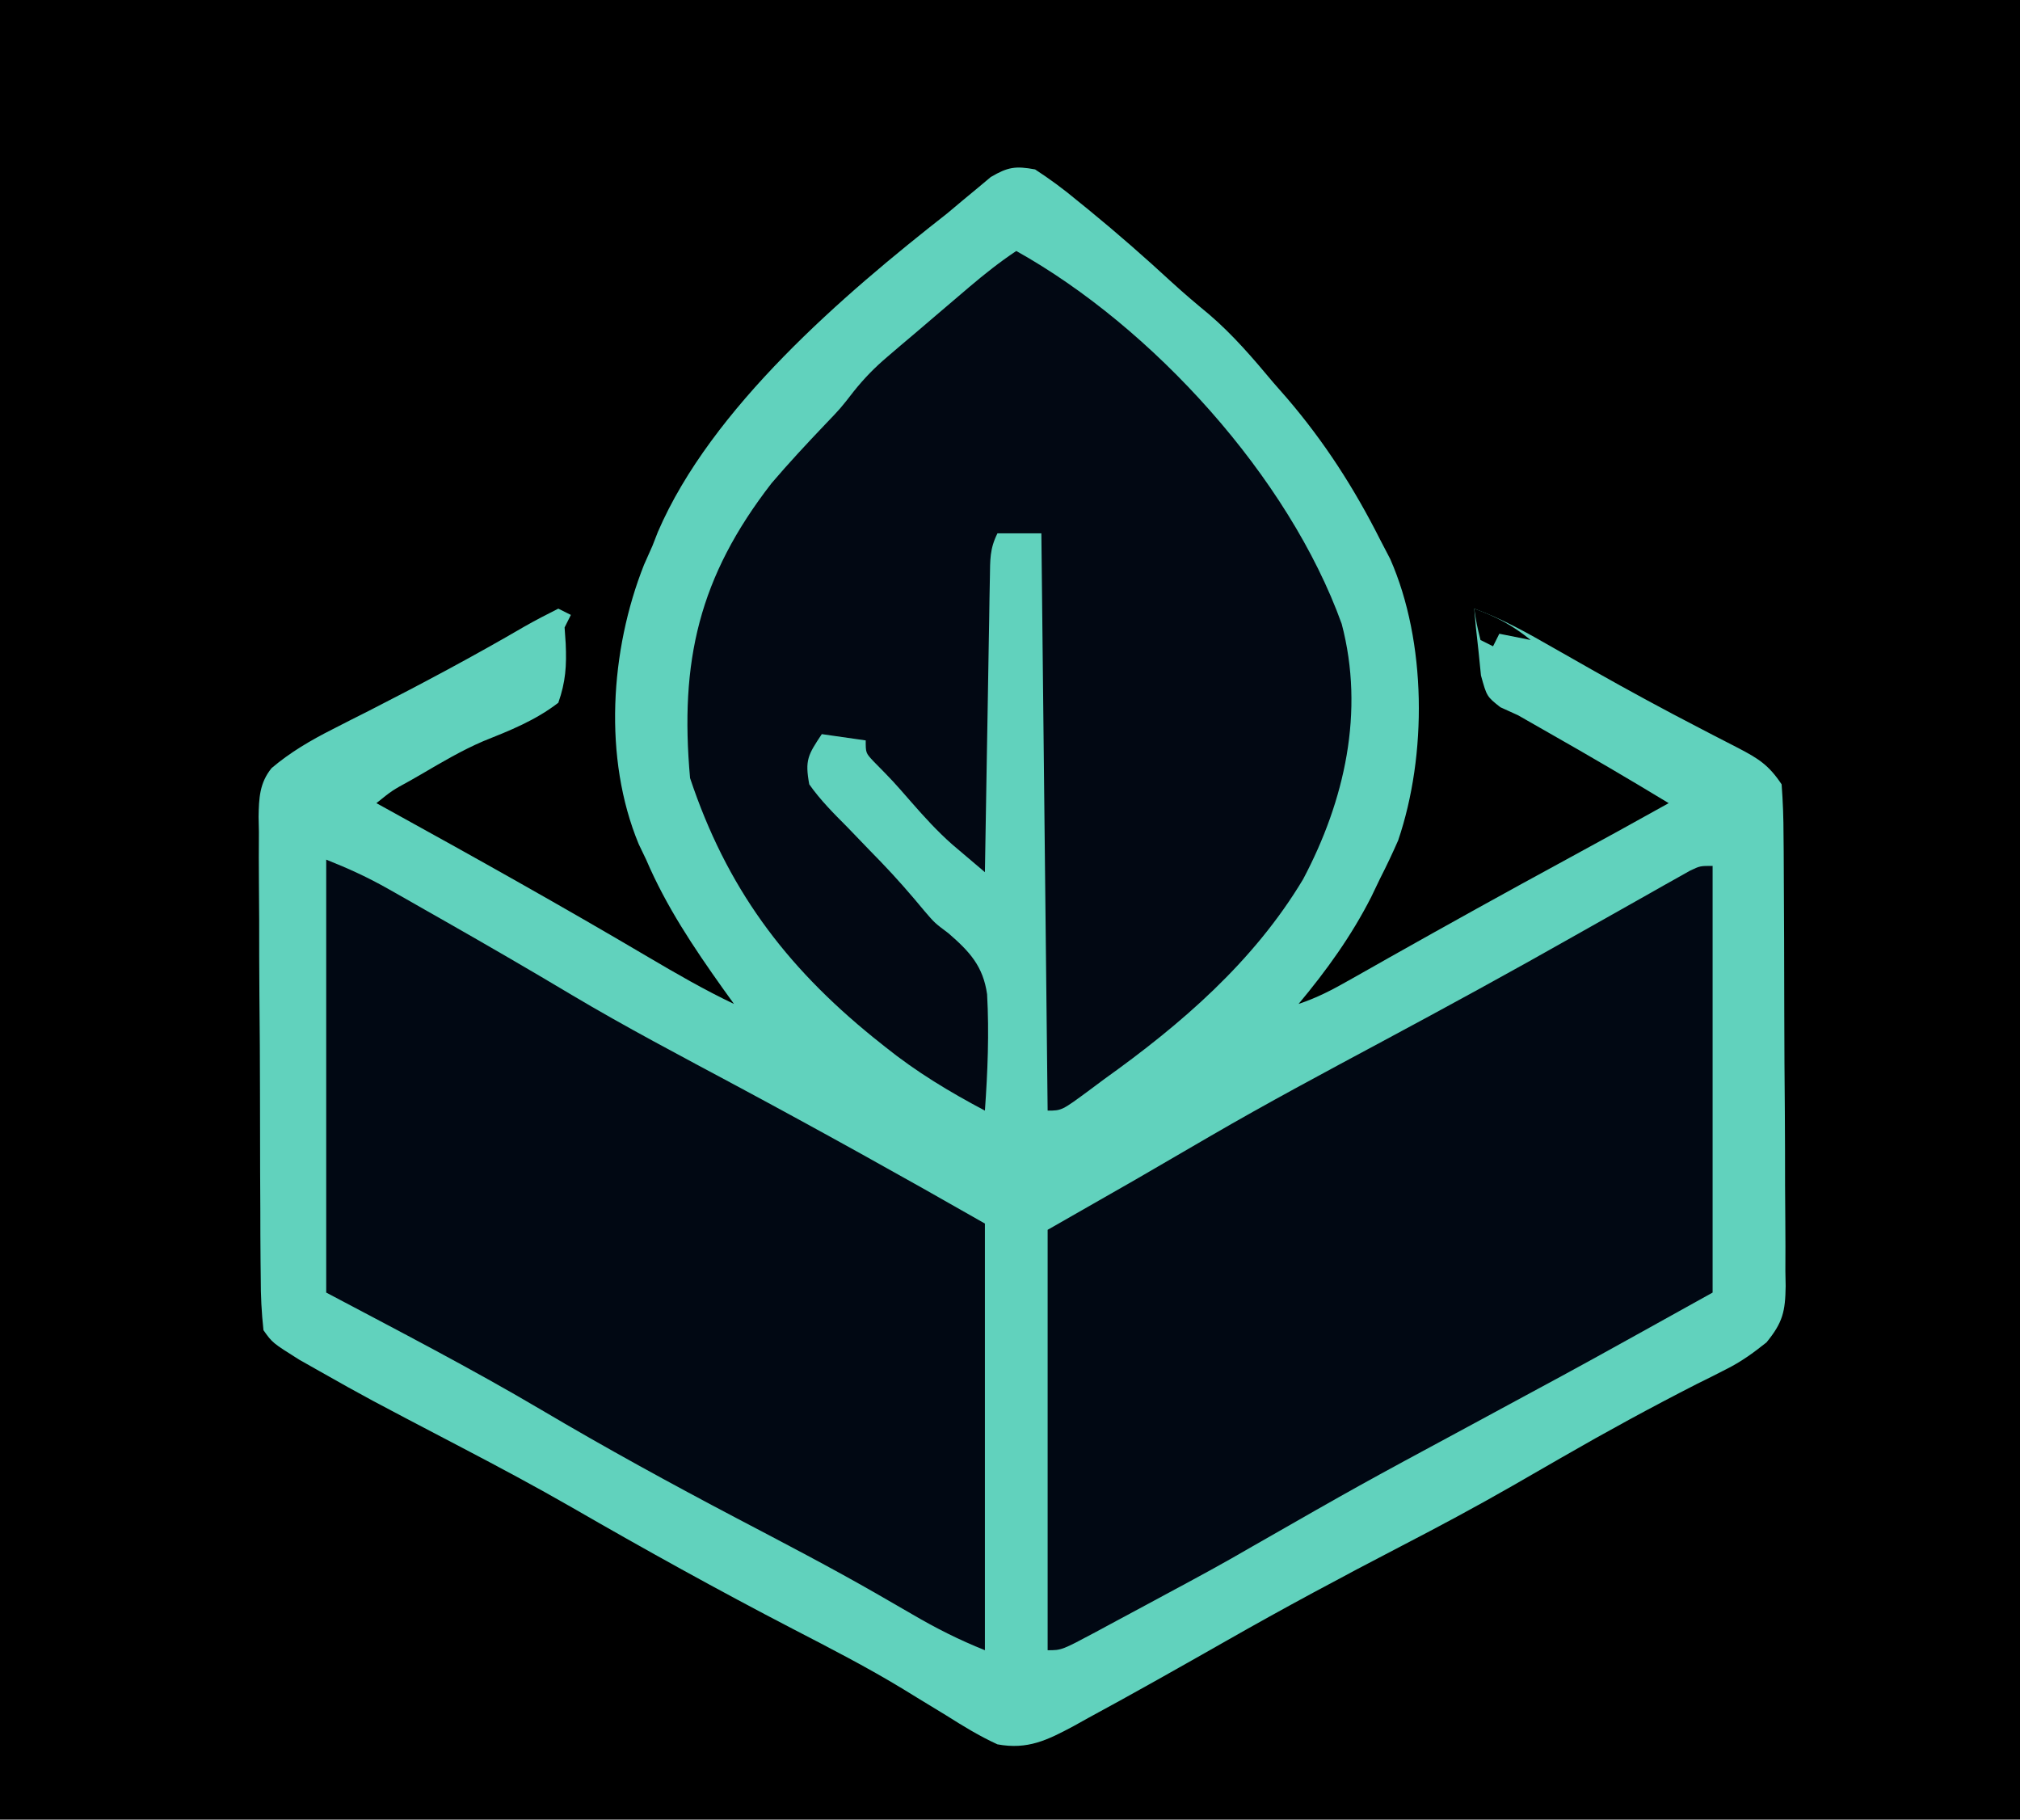 <?xml version="1.0" encoding="UTF-8"?>
<svg version="1.1" xmlns="http://www.w3.org/2000/svg" width="322" height="290">
<path d="M0 0 C106.26 0 212.52 0 322 0 C322 95.7 322 191.4 322 290 C215.74 290 109.48 290 0 290 C0 194.3 0 98.6 0 0 Z " fill="#000000" transform="translate(0,0)"/>
<path d="M0 0 C2.403 1.569 4.499 3.112 6.688 4.938 C7.302 5.435 7.916 5.933 8.549 6.446 C13.099 10.165 17.507 14.033 21.828 18.016 C23.739 19.761 25.69 21.419 27.688 23.062 C31.55 26.358 34.748 30.113 38 34 C38.713 34.813 39.426 35.627 40.16 36.465 C46.163 43.476 50.858 50.796 55 59 C55.531 60.02 56.062 61.039 56.609 62.09 C62.422 75.299 62.503 93.34 57.875 106.938 C56.975 108.985 56.019 111.009 55 113 C54.531 113.977 54.062 114.954 53.578 115.961 C50.401 122.195 46.476 127.637 42 133 C44.949 132.017 47.288 130.791 49.988 129.262 C51.497 128.411 51.497 128.411 53.037 127.543 C54.118 126.931 55.199 126.318 56.312 125.688 C65.722 120.386 75.162 115.15 84.654 109.997 C90.12 107.029 95.569 104.031 101 101 C94.69 97.173 88.33 93.447 81.912 89.805 C80.272 88.874 78.636 87.937 77 87 C76.064 86.575 75.128 86.149 74.164 85.711 C72 84 72 84 71.074 80.645 C70.883 78.748 70.883 78.748 70.688 76.812 C70.547 75.54 70.406 74.268 70.262 72.957 C70.132 71.493 70.132 71.493 70 70 C74.493 71.631 78.494 73.881 82.625 76.25 C84.064 77.067 85.502 77.883 86.941 78.699 C87.639 79.095 88.336 79.492 89.055 79.9 C94.626 83.051 100.251 86.101 105.938 89.039 C106.62 89.395 107.302 89.75 108.006 90.117 C109.351 90.817 110.699 91.511 112.051 92.198 C115.286 93.886 116.934 94.902 119 98 C119.21 100.751 119.304 103.403 119.306 106.156 C119.315 106.987 119.323 107.818 119.332 108.675 C119.356 111.426 119.364 114.178 119.371 116.93 C119.38 118.842 119.389 120.753 119.398 122.665 C119.415 126.675 119.423 130.685 119.426 134.695 C119.431 139.832 119.469 144.969 119.514 150.106 C119.544 154.055 119.551 158.005 119.552 161.955 C119.556 163.849 119.569 165.742 119.59 167.636 C119.617 170.287 119.612 172.935 119.599 175.585 C119.622 176.758 119.622 176.758 119.644 177.954 C119.59 182.001 119.187 183.772 116.586 186.945 C114.442 188.649 112.534 190.041 110.094 191.254 C109.36 191.627 108.627 192.001 107.871 192.386 C106.697 192.968 106.697 192.968 105.5 193.562 C98.222 197.278 91.079 201.167 84 205.25 C82.219 206.275 80.438 207.3 78.656 208.324 C77.84 208.794 77.024 209.264 76.184 209.748 C70.358 213.089 64.447 216.253 58.484 219.344 C49.018 224.257 39.642 229.28 30.375 234.562 C23.092 238.7 15.806 242.828 8.438 246.812 C7.67 247.239 6.903 247.666 6.113 248.106 C1.95 250.329 -1.186 251.888 -6 251 C-8.88 249.686 -11.514 248.064 -14.188 246.375 C-15.717 245.443 -17.247 244.512 -18.777 243.582 C-19.511 243.132 -20.244 242.681 -21 242.217 C-26.713 238.741 -32.666 235.688 -38.602 232.613 C-50.517 226.431 -62.212 219.948 -73.84 213.241 C-79.616 209.923 -85.485 206.79 -91.387 203.703 C-106.592 195.749 -106.592 195.749 -114 191.562 C-115.093 190.945 -116.186 190.328 -117.312 189.691 C-121.574 187.009 -121.574 187.009 -123 185 C-123.312 182.149 -123.441 179.514 -123.436 176.661 C-123.446 175.81 -123.456 174.959 -123.466 174.083 C-123.495 171.266 -123.501 168.45 -123.504 165.633 C-123.514 163.676 -123.524 161.719 -123.534 159.763 C-123.552 155.659 -123.558 151.555 -123.556 147.451 C-123.556 142.192 -123.597 136.935 -123.648 131.677 C-123.682 127.634 -123.688 123.592 -123.686 119.55 C-123.69 117.611 -123.703 115.673 -123.726 113.734 C-123.755 111.021 -123.747 108.311 -123.729 105.598 C-123.746 104.798 -123.762 103.998 -123.78 103.173 C-123.73 100.209 -123.627 97.769 -121.704 95.412 C-118.754 92.902 -115.462 90.979 -112.016 89.238 C-111.088 88.764 -110.161 88.289 -109.206 87.8 C-108.23 87.309 -107.255 86.818 -106.25 86.312 C-97.849 82.025 -89.557 77.611 -81.409 72.859 C-79.638 71.847 -77.823 70.915 -76 70 C-75.01 70.495 -75.01 70.495 -74 71 C-74.33 71.66 -74.66 72.32 -75 73 C-74.913 74.274 -74.913 74.274 -74.824 75.574 C-74.669 79.11 -74.826 81.647 -76 85 C-79.677 87.827 -83.714 89.425 -87.983 91.132 C-91.412 92.608 -94.596 94.49 -97.812 96.375 C-98.417 96.721 -99.021 97.068 -99.643 97.425 C-102.49 98.981 -102.49 98.981 -105 101 C-104.308 101.381 -103.616 101.762 -102.902 102.155 C-89.068 109.781 -75.297 117.485 -61.693 125.518 C-57.192 128.17 -52.719 130.755 -48 133 C-48.592 132.178 -49.183 131.355 -49.793 130.508 C-54.477 123.924 -58.801 117.457 -62 110 C-62.392 109.183 -62.784 108.365 -63.188 107.523 C-68.871 93.827 -67.739 76.607 -62.34 63.012 C-61.898 62.018 -61.456 61.024 -61 60 C-60.713 59.264 -60.425 58.528 -60.129 57.77 C-51.611 38.002 -30.573 19.971 -14 7 C-13.172 6.305 -12.345 5.61 -11.492 4.895 C-10.32 3.926 -10.32 3.926 -9.125 2.938 C-8.447 2.369 -7.769 1.801 -7.07 1.215 C-4.348 -0.383 -3.12 -0.577 0 0 Z " fill="#61D2BD" transform="translate(165,27)"/>
<path d="M0 0 C21.733 12.137 43.442 36.013 51.875 59.43 C55.565 73.42 52.351 87.617 45.723 100.125 C37.853 113.259 26.323 123.195 14 132 C13.259 132.552 12.518 133.103 11.754 133.672 C7.257 137 7.257 137 5 137 C4.67 106.64 4.34 76.28 4 45 C1.69 45 -0.62 45 -3 45 C-4.243 47.487 -4.158 49.218 -4.205 52 C-4.225 53.041 -4.245 54.082 -4.266 55.155 C-4.282 56.282 -4.299 57.409 -4.316 58.57 C-4.337 59.722 -4.358 60.873 -4.379 62.059 C-4.445 65.748 -4.504 69.436 -4.562 73.125 C-4.606 75.621 -4.649 78.117 -4.693 80.613 C-4.801 86.742 -4.902 92.871 -5 99 C-6.115 98.057 -7.228 97.113 -8.341 96.167 C-8.961 95.641 -9.581 95.115 -10.22 94.573 C-12.591 92.478 -14.669 90.192 -16.75 87.812 C-19.661 84.475 -19.661 84.475 -22.766 81.324 C-24 80 -24 80 -24 78 C-27.465 77.505 -27.465 77.505 -31 77 C-33.216 80.325 -33.709 81.145 -33 85 C-31.231 87.517 -29.106 89.637 -26.938 91.812 C-25.734 93.062 -24.53 94.312 -23.328 95.562 C-22.749 96.158 -22.169 96.754 -21.572 97.367 C-19.148 99.885 -16.858 102.501 -14.633 105.195 C-13.004 107.094 -13.004 107.094 -10.805 108.742 C-7.474 111.632 -5.292 113.944 -4.652 118.452 C-4.306 124.645 -4.56 130.818 -5 137 C-10.677 134.001 -15.929 130.833 -20.938 126.812 C-21.534 126.337 -22.13 125.861 -22.744 125.371 C-36.984 113.835 -46.213 101.36 -52 84 C-53.667 65.38 -50.597 51.955 -39 37 C-36.271 33.801 -33.415 30.736 -30.516 27.691 C-27.997 25.067 -27.997 25.067 -25.887 22.348 C-24.213 20.265 -22.59 18.6 -20.562 16.875 C-19.538 15.999 -19.538 15.999 -18.492 15.105 C-17.67 14.411 -16.847 13.716 -16 13 C-14.898 12.059 -13.797 11.118 -12.695 10.176 C-11.526 9.179 -10.357 8.183 -9.188 7.188 C-8.624 6.707 -8.061 6.227 -7.481 5.732 C-5.051 3.674 -2.653 1.769 0 0 Z " fill="#020813" transform="translate(162,40)"/>
<path d="M0 0 C0 22.44 0 44.88 0 68 C-20.495 79.386 -20.495 79.386 -29.75 84.375 C-31.792 85.479 -33.833 86.583 -35.875 87.688 C-36.888 88.235 -37.901 88.783 -38.945 89.348 C-56.313 98.707 -56.313 98.707 -73.438 108.5 C-77.899 111.111 -82.444 113.558 -87 116 C-87.694 116.375 -88.389 116.75 -89.104 117.137 C-91.421 118.387 -93.742 119.632 -96.062 120.875 C-96.814 121.281 -97.565 121.687 -98.339 122.105 C-103.771 125 -103.771 125 -106 125 C-106 102.89 -106 80.78 -106 58 C-101.38 55.36 -96.76 52.72 -92 50 C-88.009 47.688 -84.021 45.372 -80.037 43.047 C-71.009 37.8 -61.802 32.887 -52.602 27.952 C-42.34 22.446 -32.124 16.878 -21.995 11.131 C-18.044 8.891 -14.087 6.66 -10.125 4.438 C-9.344 3.995 -8.564 3.553 -7.76 3.097 C-6.676 2.49 -6.676 2.49 -5.57 1.871 C-4.929 1.509 -4.287 1.148 -3.625 0.775 C-2 0 -2 0 0 0 Z " fill="#010813" transform="translate(273,138)"/>
<path d="M0 0 C3.578 1.431 6.613 2.81 9.922 4.688 C10.857 5.217 11.792 5.746 12.755 6.291 C13.743 6.855 14.732 7.419 15.75 8 C16.772 8.58 17.794 9.16 18.847 9.758 C25.654 13.633 32.431 17.558 39.155 21.576 C47.742 26.688 56.596 31.327 65.401 36.049 C78.709 43.189 91.889 50.508 105 58 C105 80.44 105 102.88 105 126 C100.866 124.346 97.19 122.484 93.375 120.25 C92.116 119.523 90.857 118.796 89.598 118.07 C88.982 117.715 88.366 117.359 87.731 116.993 C80.426 112.802 72.954 108.916 65.5 105 C54.94 99.449 44.527 93.746 34.257 87.674 C23.042 81.056 11.515 75.096 0 69 C0 46.23 0 23.46 0 0 Z " fill="#010813" transform="translate(52,137)"/>
<path d="M0 0 C3.459 1.249 6.147 2.675 9 5 C7.35 4.67 5.7 4.34 4 4 C3.67 4.66 3.34 5.32 3 6 C2.34 5.67 1.68 5.34 1 5 C0.375 2.438 0.375 2.438 0 0 Z " fill="#000000" transform="translate(235,97)"/>
</svg>
